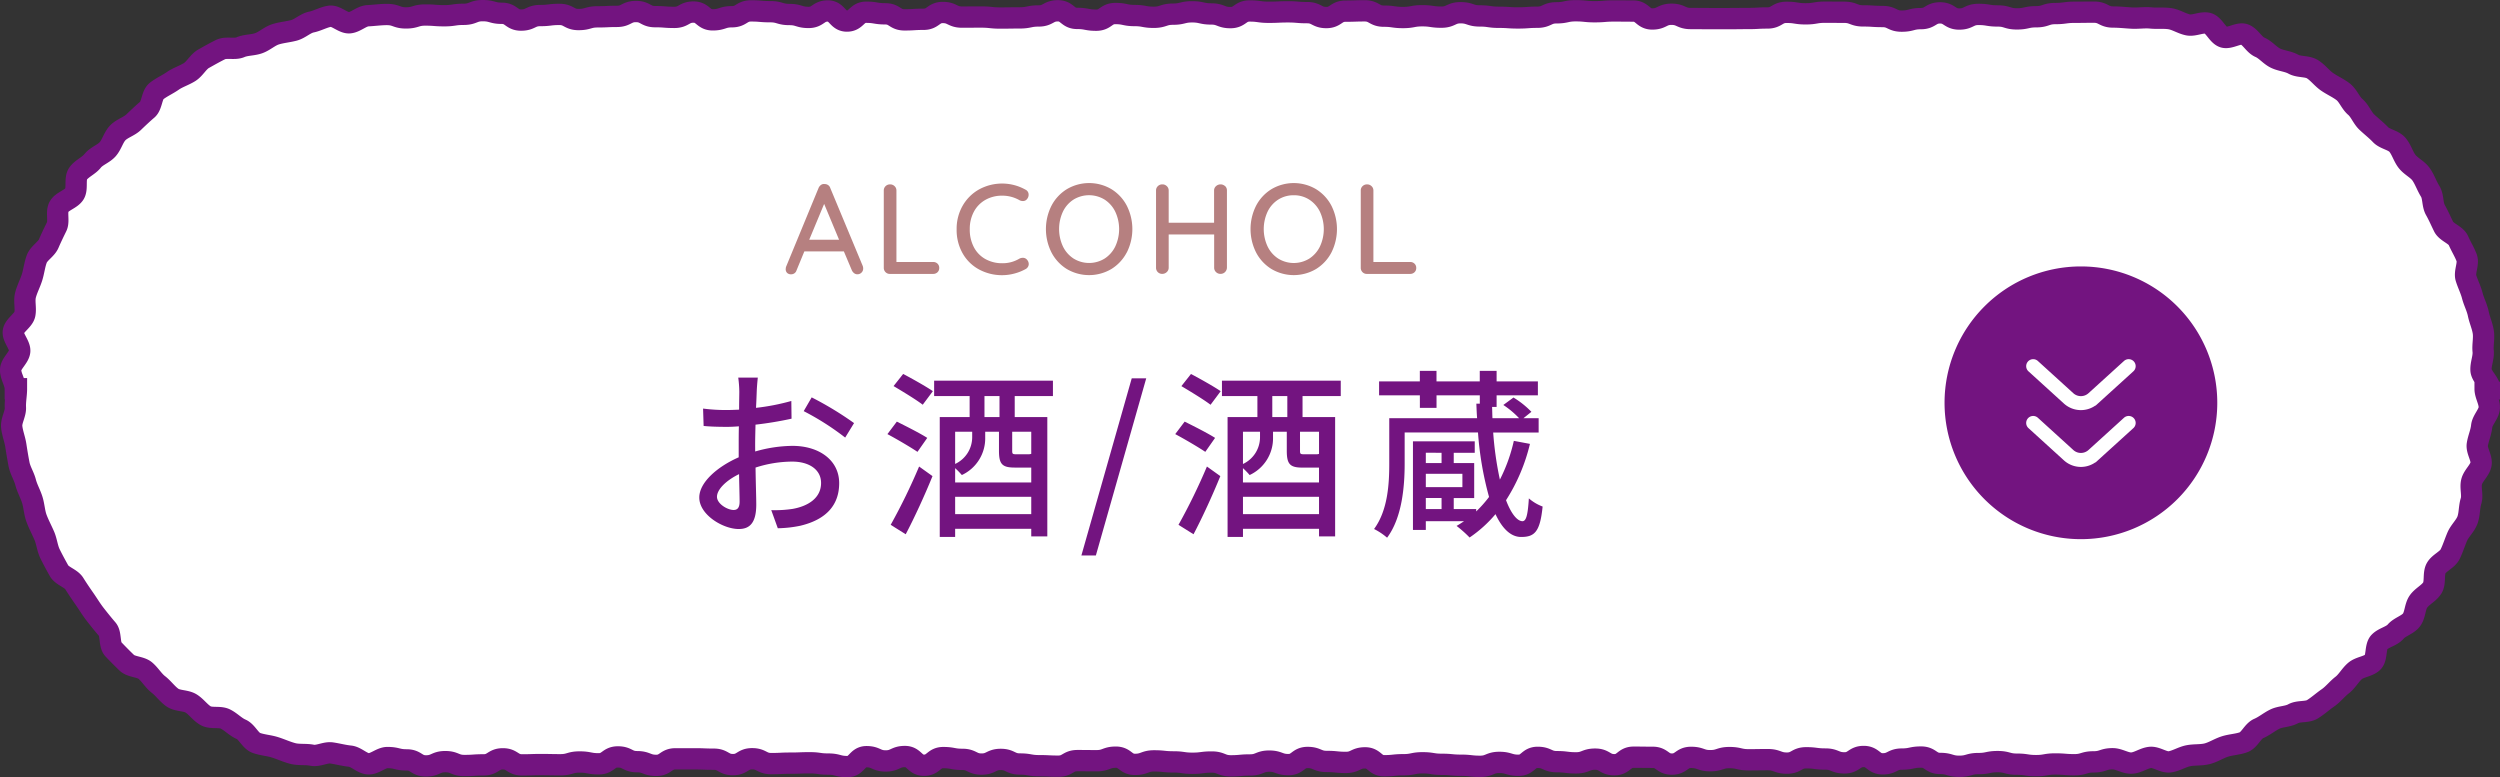 <svg xmlns="http://www.w3.org/2000/svg" width="234.666" height="72.955" viewBox="0 0 234.666 72.955"><rect x="0" y="0" width="234.666" height="72.955" fill="#333333" stroke="none"/><g id="b54725b8-f224-4d26-a5af-884569bc34da" data-name="レイヤー 2"><g id="a1f7cb8d-eea4-4a1c-ad5f-7485278af26b" data-name="レイヤー 1"><path d="M233.267,36.485c0,.595.422,1.206.393,1.793s-.655,1.145-.714,1.73-.321,1.14-.409,1.722.461,1.283.343,1.86-.727,1.05-.875,1.62.115,1.266-.061,1.828-.128,1.228-.333,1.781-.722,1.006-.955,1.548-.412,1.127-.672,1.656-1.026.8-1.313,1.315-.046,1.348-.359,1.849-.961.792-1.3,1.277-.3,1.264-.658,1.731-1.1.645-1.484,1.093-1.127.559-1.535.987-.19,1.48-.618,1.888-1.212.435-1.661.82-.743.963-1.211,1.325-.848.865-1.333,1.2-.944.752-1.446,1.065-1.3.136-1.819.424-1.189.245-1.72.507-.98.65-1.524.884-.845,1.075-1.4,1.281-1.187.221-1.753.4-1.09.532-1.664.681-1.21.072-1.791.191-1.128.481-1.715.57-1.255-.476-1.845-.417-1.145.5-1.739.533-1.189-.407-1.783-.407c-.9,0-.9.293-1.8.293s-.9.269-1.8.269-.9-.072-1.8-.072-.9.156-1.8.156-.9-.136-1.8-.136-.9-.241-1.8-.241-.9.184-1.8.184-.9.254-1.8.254-.9-.266-1.795-.266-.9-.6-1.795-.6-.9.189-1.8.189-.9.448-1.794.448-.9-.69-1.795-.69-.9.6-1.8.6-.9-.362-1.8-.362-.9-.116-1.8-.116-.9.5-1.8.5-.9-.326-1.8-.326-.9.014-1.8.014-.9-.207-1.8-.207-.9.291-1.8.291-.9-.311-1.8-.311-.9.631-1.8.631-.9-.636-1.8-.636-.9-.011-1.8-.011-.9.706-1.8.706-.9-.524-1.8-.524-.9.349-1.8.349-.9-.111-1.8-.111-.9-.405-1.8-.405-.9.744-1.8.744-.9-.271-1.8-.271-.9.367-1.8.367-.9-.1-1.8-.1-.9-.086-1.8-.086-.9-.144-1.8-.144-.9.182-1.8.182-.9.095-1.8.095-.9-.74-1.8-.74-.9.427-1.8.427-.9-.09-1.8-.09-.9-.374-1.8-.374-.9.671-1.8.671-.9-.329-1.8-.329-.9.361-1.8.361-.9.082-1.8.082-.9-.358-1.8-.358-.9.116-1.8.116-.9-.128-1.8-.128-.9-.095-1.8-.095-.9.328-1.8.328-.9-.677-1.8-.677-.9.333-1.8.333-.9-.009-1.8-.009-.9.522-1.8.522-.9-.044-1.8-.044-.9-.159-1.8-.159-.9-.432-1.8-.432-.9.439-1.8.439-.9-.443-1.8-.443-.9-.166-1.8-.166-.9.718-1.8.718-.9-.818-1.8-.818-.9.414-1.8.414-.9-.4-1.8-.4-.9.93-1.8.93-.9-.237-1.8-.237S76.9,71.6,76,71.6s-.9.034-1.8.034-.9.043-1.8.043-.9-.456-1.8-.456-.9.551-1.8.551-.9-.509-1.8-.509-.9-.034-1.8-.034-.9,0-1.8,0-.9.614-1.8.614-.9-.346-1.8-.346-.9-.448-1.8-.448-.9.648-1.8.648-.9-.172-1.8-.172-.9.261-1.8.261-.9-.018-1.8-.018-.9.029-1.8.029-.9-.569-1.8-.569-.9.567-1.8.567-.9.061-1.807.061-.9-.363-1.8-.363-.9.4-1.808.4-.906-.564-1.812-.564-.906-.219-1.811-.219c-.595,0-1.2.617-1.786.588s-1.137-.663-1.723-.722-1.148-.217-1.73-.3-1.255.333-1.832.215-1.225-.014-1.8-.161-1.131-.41-1.694-.586-1.2-.21-1.752-.415-.866-1.037-1.408-1.27-.957-.709-1.487-.97-1.316-.017-1.832-.3-.876-.84-1.376-1.153-1.277-.219-1.761-.557-.844-.866-1.311-1.228-.779-.916-1.227-1.3-1.311-.327-1.739-.734-.859-.848-1.266-1.276-.186-1.431-.571-1.879S9.3,58.14,8.936,57.673s-.656-.959-.994-1.444-.658-.955-.972-1.457-1.146-.689-1.434-1.206-.575-1.044-.836-1.575-.31-1.163-.544-1.707-.518-1.066-.724-1.621-.225-1.169-.4-1.735-.482-1.087-.63-1.661-.5-1.1-.614-1.685-.211-1.173-.3-1.76S1.16,40.658,1.1,40.068s.375-1.219.345-1.813.1-1.175.1-1.77H1.435c0-.594-.463-1.2-.434-1.791s.789-1.129.848-1.714-.683-1.284-.595-1.866S2.212,30.077,2.33,29.5s-.084-1.228.063-1.8.438-1.105.614-1.668.237-1.169.442-1.722.892-.906,1.125-1.448.482-1.055.743-1.585-.063-1.36.224-1.876,1.133-.7,1.446-1.2,0-1.412.341-1.9,1-.737,1.367-1.2,1.04-.66,1.425-1.108.528-1.1.936-1.523,1.06-.589,1.488-1,.838-.8,1.287-1.184.4-1.376.864-1.739,1.033-.612,1.518-.95,1.08-.517,1.582-.831.811-.971,1.328-1.259,1.048-.592,1.58-.853,1.315.013,1.859-.22,1.184-.181,1.74-.387,1.009-.653,1.574-.83S27.028,3,27.6,2.847s1.055-.66,1.636-.779,1.131-.453,1.718-.542,1.27.671,1.861.611,1.125-.63,1.719-.66,1.182-.115,1.777-.115c.9,0,.9.319,1.8.319s.9-.271,1.8-.271.9.068,1.8.068.9-.133,1.8-.133.9-.345,1.8-.345.9.249,1.8.249.9.637,1.8.637.9-.425,1.795-.425.9-.108,1.8-.108.9.482,1.8.482.9-.254,1.8-.254.9-.042,1.794-.042.9-.457,1.8-.457.9.483,1.8.483.9.068,1.8.068.9-.5,1.8-.5.9.731,1.8.731.9-.291,1.8-.291.9-.549,1.8-.549.9.075,1.8.075.9.264,1.8.264.9.274,1.8.274.9-.606,1.8-.606.9.946,1.8.946.9-.827,1.8-.827.9.148,1.8.148.9.568,1.8.568.9-.055,1.8-.055.9-.638,1.8-.638.9.433,1.8.433.9-.007,1.8-.007.9.095,1.8.095.9-.014,1.8-.014.9-.182,1.8-.182.9-.484,1.8-.484.9.714,1.8.714.9.168,1.8.168.9-.625,1.8-.625.9.189,1.8.189.9.165,1.8.165.9-.294,1.8-.294.9-.22,1.8-.22.9.2,1.8.2.9.344,1.8.344.9-.624,1.8-.624.9.123,1.8.123.9-.041,1.8-.041.9.076,1.8.076.9.46,1.8.46.9-.6,1.8-.6.9-.03,1.8-.03.9.5,1.8.5.9.128,1.8.128.9-.166,1.8-.166.9.131,1.8.131.9-.415,1.8-.415.9.3,1.8.3.9.128,1.8.128.9.06,1.8.06.9-.065,1.8-.065.9-.415,1.8-.415.9-.193,1.8-.193.9.091,1.8.091.9-.073,1.8-.073.9.009,1.8.009.9.743,1.8.743.9-.442,1.8-.442.9.4,1.8.4.9.009,1.8.009.9,0,1.8,0,.9-.011,1.8-.011.9-.05,1.8-.05.9-.529,1.8-.529.9.14,1.8.14.9-.153,1.8-.153.9.007,1.8.007.9.34,1.8.34.9.059,1.805.059.9.432,1.8.432.9-.235,1.805-.235.9-.539,1.8-.539.9.578,1.8.578.9-.434,1.806-.434.9.145,1.8.145.9.275,1.805.275.9-.2,1.807-.2.9-.3,1.805-.3.9-.121,1.808-.121.906-.011,1.812-.011.906.458,1.812.458c.594,0,1.177.07,1.764.1s1.19-.071,1.775-.012,1.2-.02,1.782.069,1.121.462,1.7.58,1.292-.3,1.863-.149.912,1.12,1.475,1.3,1.409-.458,1.962-.253.9.97,1.439,1.2.936.763,1.466,1.023,1.169.285,1.685.572,1.287.156,1.788.468.879.837,1.363,1.175,1.052.582,1.519.944.688,1.031,1.137,1.417.653,1.018,1.082,1.425.886.756,1.293,1.184,1.2.5,1.584.952.54,1.085.9,1.553.99.741,1.328,1.227.528,1.075.842,1.577.2,1.24.491,1.757.516,1.039.777,1.57,1.154.763,1.388,1.307.568,1.062.774,1.618-.24,1.331-.063,1.9.447,1.087.595,1.661.439,1.1.558,1.685.379,1.135.469,1.722-.072,1.2-.013,1.789-.232,1.187-.2,1.781.833,1.184.833,1.779A2.321,2.321,0,0,1,233.267,36.485Z" style="fill:#fff"/><path d="M233.267,36.485c0,.595.422,1.206.393,1.793s-.655,1.145-.714,1.73-.321,1.14-.409,1.722.461,1.283.343,1.86-.727,1.05-.875,1.62.115,1.266-.061,1.828-.128,1.228-.333,1.781-.722,1.006-.955,1.548-.412,1.127-.672,1.656-1.026.8-1.313,1.315-.046,1.348-.359,1.849-.961.792-1.3,1.277-.3,1.264-.658,1.731-1.1.645-1.484,1.093-1.127.559-1.535.987-.19,1.48-.618,1.888-1.212.435-1.661.82-.743.963-1.211,1.325-.848.865-1.333,1.2-.944.752-1.446,1.065-1.3.136-1.819.424-1.189.245-1.72.507-.98.65-1.524.884-.845,1.075-1.4,1.281-1.187.221-1.753.4-1.09.532-1.664.681-1.21.072-1.791.191-1.128.481-1.715.57-1.255-.476-1.845-.417-1.145.5-1.739.533-1.189-.407-1.783-.407c-.9,0-.9.293-1.8.293s-.9.269-1.8.269-.9-.072-1.8-.072-.9.156-1.8.156-.9-.136-1.8-.136-.9-.241-1.8-.241-.9.184-1.8.184-.9.254-1.8.254-.9-.266-1.795-.266-.9-.6-1.795-.6-.9.189-1.8.189-.9.448-1.794.448-.9-.69-1.795-.69-.9.6-1.8.6-.9-.362-1.8-.362-.9-.116-1.8-.116-.9.5-1.8.5-.9-.326-1.8-.326-.9.014-1.8.014-.9-.207-1.8-.207-.9.291-1.8.291-.9-.311-1.8-.311-.9.631-1.8.631-.9-.636-1.8-.636-.9-.011-1.8-.011-.9.706-1.8.706-.9-.524-1.8-.524-.9.349-1.8.349-.9-.111-1.8-.111-.9-.405-1.8-.405-.9.744-1.8.744-.9-.271-1.8-.271-.9.367-1.8.367-.9-.1-1.8-.1-.9-.086-1.8-.086-.9-.144-1.8-.144-.9.182-1.8.182-.9.095-1.8.095-.9-.74-1.8-.74-.9.427-1.8.427-.9-.09-1.8-.09-.9-.374-1.8-.374-.9.671-1.8.671-.9-.329-1.8-.329-.9.361-1.8.361-.9.082-1.8.082-.9-.358-1.8-.358-.9.116-1.8.116-.9-.128-1.8-.128-.9-.095-1.8-.095-.9.328-1.8.328-.9-.677-1.8-.677-.9.333-1.8.333-.9-.009-1.8-.009-.9.522-1.8.522-.9-.044-1.8-.044-.9-.159-1.8-.159-.9-.432-1.8-.432-.9.439-1.8.439-.9-.443-1.8-.443-.9-.166-1.8-.166-.9.718-1.8.718-.9-.818-1.8-.818-.9.414-1.8.414-.9-.4-1.8-.4-.9.93-1.8.93-.9-.237-1.8-.237S76.9,71.6,76,71.6s-.9.034-1.8.034-.9.043-1.8.043-.9-.456-1.8-.456-.9.551-1.8.551-.9-.509-1.8-.509-.9-.034-1.8-.034-.9,0-1.8,0-.9.614-1.8.614-.9-.346-1.8-.346-.9-.448-1.8-.448-.9.648-1.8.648-.9-.172-1.8-.172-.9.261-1.8.261-.9-.018-1.8-.018-.9.029-1.8.029-.9-.569-1.8-.569-.9.567-1.8.567-.9.061-1.807.061-.9-.363-1.8-.363-.9.4-1.808.4-.906-.564-1.812-.564-.906-.219-1.811-.219c-.595,0-1.2.617-1.786.588s-1.137-.663-1.723-.722-1.148-.217-1.73-.3-1.255.333-1.832.215-1.225-.014-1.8-.161-1.131-.41-1.694-.586-1.2-.21-1.752-.415-.866-1.037-1.408-1.27-.957-.709-1.487-.97-1.316-.017-1.832-.3-.876-.84-1.376-1.153-1.277-.219-1.761-.557-.844-.866-1.311-1.228-.779-.916-1.227-1.3-1.311-.327-1.739-.734-.859-.848-1.266-1.276-.186-1.431-.571-1.879S9.3,58.14,8.936,57.673s-.656-.959-.994-1.444-.658-.955-.972-1.457-1.146-.689-1.434-1.206-.575-1.044-.836-1.575-.31-1.163-.544-1.707-.518-1.066-.724-1.621-.225-1.169-.4-1.735-.482-1.087-.63-1.661-.5-1.1-.614-1.685-.211-1.173-.3-1.76S1.16,40.658,1.1,40.068s.375-1.219.345-1.813.1-1.175.1-1.77H1.435c0-.594-.463-1.2-.434-1.791s.789-1.129.848-1.714-.683-1.284-.595-1.866S2.212,30.077,2.33,29.5s-.084-1.228.063-1.8.438-1.105.614-1.668.237-1.169.442-1.722.892-.906,1.125-1.448.482-1.055.743-1.585-.063-1.36.224-1.876,1.133-.7,1.446-1.2,0-1.412.341-1.9,1-.737,1.367-1.2,1.04-.66,1.425-1.108.528-1.1.936-1.523,1.06-.589,1.488-1,.838-.8,1.287-1.184.4-1.376.864-1.739,1.033-.612,1.518-.95,1.08-.517,1.582-.831.811-.971,1.328-1.259,1.048-.592,1.58-.853,1.315.013,1.859-.22,1.184-.181,1.74-.387,1.009-.653,1.574-.83S27.028,3,27.6,2.847s1.055-.66,1.636-.779,1.131-.453,1.718-.542,1.27.671,1.861.611,1.125-.63,1.719-.66,1.182-.115,1.777-.115c.9,0,.9.319,1.8.319s.9-.271,1.8-.271.9.068,1.8.068.9-.133,1.8-.133.9-.345,1.8-.345.9.249,1.8.249.9.637,1.8.637.9-.425,1.795-.425.9-.108,1.8-.108.9.482,1.8.482.9-.254,1.8-.254.9-.042,1.794-.042.9-.457,1.8-.457.9.483,1.8.483.9.068,1.8.068.9-.5,1.8-.5.9.731,1.8.731.9-.291,1.8-.291.9-.549,1.8-.549.9.075,1.8.075.9.264,1.8.264.9.274,1.8.274.9-.606,1.8-.606.9.946,1.8.946.9-.827,1.8-.827.9.148,1.8.148.9.568,1.8.568.9-.055,1.8-.055.9-.638,1.8-.638.9.433,1.8.433.9-.007,1.8-.007.9.095,1.8.095.9-.014,1.8-.014.9-.182,1.8-.182.9-.484,1.8-.484.9.714,1.8.714.9.168,1.8.168.9-.625,1.8-.625.9.189,1.8.189.9.165,1.8.165.9-.294,1.8-.294.9-.22,1.8-.22.9.2,1.8.2.9.344,1.8.344.9-.624,1.8-.624.9.123,1.8.123.9-.041,1.8-.041.9.076,1.8.076.9.46,1.8.46.9-.6,1.8-.6.9-.03,1.8-.03.9.5,1.8.5.9.128,1.8.128.9-.166,1.8-.166.9.131,1.8.131.9-.415,1.8-.415.9.3,1.8.3.9.128,1.8.128.9.06,1.8.06.9-.065,1.8-.065.9-.415,1.8-.415.9-.193,1.8-.193.9.091,1.8.091.9-.073,1.8-.073.9.009,1.8.009.9.743,1.8.743.9-.442,1.8-.442.9.4,1.8.4.9.009,1.8.009.9,0,1.8,0,.9-.011,1.8-.011.9-.05,1.8-.05.9-.529,1.8-.529.9.14,1.8.14.9-.153,1.8-.153.9.007,1.8.007.9.34,1.8.34.9.059,1.805.059.9.432,1.8.432.9-.235,1.805-.235.9-.539,1.8-.539.9.578,1.8.578.9-.434,1.806-.434.9.145,1.8.145.9.275,1.805.275.9-.2,1.807-.2.9-.3,1.805-.3.9-.121,1.808-.121.906-.011,1.812-.011.906.458,1.812.458c.594,0,1.177.07,1.764.1s1.19-.071,1.775-.012,1.2-.02,1.782.069,1.121.462,1.7.58,1.292-.3,1.863-.149.912,1.12,1.475,1.3,1.409-.458,1.962-.253.9.97,1.439,1.2.936.763,1.466,1.023,1.169.285,1.685.572,1.287.156,1.788.468.879.837,1.363,1.175,1.052.582,1.519.944.688,1.031,1.137,1.417.653,1.018,1.082,1.425.886.756,1.293,1.184,1.2.5,1.584.952.54,1.085.9,1.553.99.741,1.328,1.227.528,1.075.842,1.577.2,1.24.491,1.757.516,1.039.777,1.57,1.154.763,1.388,1.307.568,1.062.774,1.618-.24,1.331-.063,1.9.447,1.087.595,1.661.439,1.1.558,1.685.379,1.135.469,1.722-.072,1.2-.013,1.789-.232,1.187-.2,1.781.833,1.184.833,1.779A2.321,2.321,0,0,1,233.267,36.485Z" style="fill:none;stroke:#731480;stroke-miterlimit:10;stroke-width:2px"/><path d="M70.886,42.38a12.944,12.944,0,0,1,3.5-.528c2.5,0,4.385,1.343,4.385,3.5,0,2.006-1.156,3.4-3.637,3.995a11.274,11.274,0,0,1-2.125.238l-.613-1.7a11.173,11.173,0,0,0,2.024-.12c1.411-.254,2.651-1,2.651-2.43,0-1.292-1.173-2.006-2.7-2.006a11.314,11.314,0,0,0-3.451.56c.018,1.394.068,2.805.068,3.468,0,1.785-.663,2.3-1.649,2.3-1.462,0-3.7-1.326-3.7-2.958,0-1.428,1.717-2.906,3.7-3.773V41.87c0-.595,0-1.225.017-1.853-.408.034-.782.051-1.1.051-.747,0-1.547-.017-2.209-.085l-.052-1.632a16.725,16.725,0,0,0,2.228.136c.356,0,.747-.017,1.155-.034,0-.765.018-1.377.018-1.683a10.779,10.779,0,0,0-.1-1.326h1.836c-.034.323-.085.884-.1,1.292s-.034.952-.068,1.547a20.585,20.585,0,0,0,3.315-.645L74.3,39.3a33.4,33.4,0,0,1-3.383.561c-.017.68-.034,1.343-.034,1.938Zm-1.462,4.708c0-.527-.033-1.495-.051-2.583C68.149,45.1,67.3,45.949,67.3,46.63c0,.662.985,1.24,1.563,1.24C69.221,47.87,69.424,47.649,69.424,47.088ZM76.189,37.3a31.128,31.128,0,0,1,3.978,2.414l-.833,1.36a24.876,24.876,0,0,0-3.893-2.482Z" style="fill:#731480"/><path d="M86.12,42.414c-.629-.425-1.9-1.173-2.821-1.666l.884-1.173c.883.442,2.192,1.1,2.855,1.529Zm-2.515,6.85a55.682,55.682,0,0,0,2.668-5.473l1.258.9c-.731,1.8-1.682,3.876-2.515,5.457ZM84.777,35.1c.868.459,2.142,1.173,2.788,1.616l-.952,1.274c-.594-.459-1.852-1.224-2.737-1.751Zm10.471,2.075V39.15h3.06v11.2H96.8v-.713H89.656V50.4H88.211V39.15h2.805V37.179H87.684V35.733H98.835v1.446Zm-.017,6.713c-1.172,0-1.461-.339-1.461-1.581V40.527H92.478v.527a3.8,3.8,0,0,1-2.193,3.536,7.451,7.451,0,0,0-.629-.647v1.343H96.8V43.892H95.231Zm-5.575-3.365v3.026a2.768,2.768,0,0,0,1.6-2.516v-.51ZM96.8,48.261V46.63H89.656v1.631ZM93.82,37.179H92.409V39.15H93.82ZM96.8,40.527H95.011V42.3c0,.3.033.34.373.34h1.122A.807.807,0,0,0,96.8,42.6Z" style="fill:#731480"/><path d="M106.232,35.513h1.36l-4.726,16.624h-1.359Z" style="fill:#731480"/><path d="M113.137,42.414c-.629-.425-1.9-1.173-2.822-1.666l.884-1.173c.884.442,2.193,1.1,2.856,1.529Zm-2.516,6.85a55.444,55.444,0,0,0,2.669-5.473l1.258.9c-.732,1.8-1.683,3.876-2.516,5.457Zm1.173-14.16c.867.459,2.142,1.173,2.788,1.616l-.952,1.274c-.595-.459-1.853-1.224-2.737-1.751Zm10.471,2.075V39.15h3.059v11.2h-1.512v-.713h-7.139V50.4h-1.445V39.15h2.8V37.179H114.7V35.733h11.152v1.446Zm-.017,6.713c-1.173,0-1.462-.339-1.462-1.581V40.527h-1.292v.527A3.8,3.8,0,0,1,117.3,44.59a7.6,7.6,0,0,0-.629-.647v1.343h7.139V43.892h-1.564Zm-5.575-3.365v3.026a2.77,2.77,0,0,0,1.6-2.516v-.51Zm7.139,7.734V46.63h-7.139v1.631Zm-2.975-11.082h-1.411V39.15h1.411Zm2.975,3.348h-1.785V42.3c0,.3.034.34.373.34h1.122a.814.814,0,0,0,.29-.035Z" style="fill:#731480"/><path d="M143.61,41.666a17.148,17.148,0,0,1-2.244,5.286c.493,1.309,1.072,1.972,1.547,1.972.323-.017.493-.476.595-2.142a4.225,4.225,0,0,0,1.292.765c-.238,2.414-.782,2.856-2.023,2.856-.935,0-1.751-.748-2.4-2.142a11.862,11.862,0,0,1-2.431,2.193,11.1,11.1,0,0,0-1.223-1.088c.238-.136.475-.289.7-.442h-3.587v.816h-1.207V41.428h5.8V42.5h-1.972v.969h1.92v3.28h-1.92v1.037h2.108v.221a11.42,11.42,0,0,0,1.207-1.36,30.741,30.741,0,0,1-1.038-6.051h-6.884v2.941c0,2.124-.238,5.048-1.649,6.935a5.9,5.9,0,0,0-1.223-.816c1.292-1.751,1.427-4.232,1.427-6.137V39.252h8.245c-.035-.442-.051-.9-.069-1.36h.323V37.11h-4.062v1.173h-1.564V37.11H129.45V35.8h3.825v-.987h1.564V35.8H138.9v-.987h1.581V35.8h3.875V37.11h-3.875V38.2h-.424c.016.358.016.714.034,1.054h2.5a8.346,8.346,0,0,0-1.479-1.24l.953-.7a8.348,8.348,0,0,1,1.682,1.343l-.748.6h1.428V40.6h-4.267a31.393,31.393,0,0,0,.629,4.42,15.276,15.276,0,0,0,1.309-3.638Zm-9.774.833v.969h1.478V42.5Zm3.434,1.972h-3.434v1.257h3.434Zm-3.434,3.314h1.478V46.748h-1.478Z" style="fill:#731480"/><path d="M81.024,25.191a.525.525,0,0,1-.161.4.531.531,0,0,1-.378.156.5.5,0,0,1-.306-.1.712.712,0,0,1-.222-.282L79.212,23.6H75.5l-.732,1.776a.519.519,0,0,1-.5.372.52.52,0,0,1-.384-.132.483.483,0,0,1-.133-.36,1.362,1.362,0,0,1,.025-.192l3.059-7.417a.686.686,0,0,1,.235-.293.481.481,0,0,1,.342-.078.571.571,0,0,1,.324.1.519.519,0,0,1,.2.275l3.049,7.321A.716.716,0,0,1,81.024,25.191ZM75.96,22.5h2.8l-1.4-3.361Z" style="fill:#b68080"/><path d="M88,24.747a.541.541,0,0,1,.162.408.526.526,0,0,1-.162.4.572.572,0,0,1-.414.156H83.533a.55.55,0,0,1-.414-.168.566.566,0,0,1-.162-.408V17.883a.555.555,0,0,1,.168-.408.585.585,0,0,1,.432-.168.576.576,0,0,1,.414.168.546.546,0,0,1,.174.408v6.708h3.444A.572.572,0,0,1,88,24.747Z" style="fill:#b68080"/><path d="M96.553,18.279a.62.62,0,0,1-.144.4.468.468,0,0,1-.4.192.675.675,0,0,1-.324-.084,3.217,3.217,0,0,0-1.608-.42,3.137,3.137,0,0,0-1.59.4,2.76,2.76,0,0,0-1.074,1.11,3.4,3.4,0,0,0-.384,1.638,3.509,3.509,0,0,0,.4,1.716,2.7,2.7,0,0,0,1.092,1.1,3.215,3.215,0,0,0,1.56.378,3.065,3.065,0,0,0,1.608-.432A.688.688,0,0,1,96,24.2a.5.5,0,0,1,.42.2.6.6,0,0,1,.144.384.5.5,0,0,1-.078.27.555.555,0,0,1-.21.2,4.5,4.5,0,0,1-1.05.42,4.414,4.414,0,0,1-1.146.156,4.508,4.508,0,0,1-2.142-.517,3.891,3.891,0,0,1-1.56-1.5,4.435,4.435,0,0,1-.582-2.3,4.34,4.34,0,0,1,.558-2.19,4.046,4.046,0,0,1,1.536-1.536,4.5,4.5,0,0,1,4.374.018A.512.512,0,0,1,96.553,18.279Z" style="fill:#b68080"/><path d="M105.763,23.7a3.981,3.981,0,0,1-1.446,1.554,4.109,4.109,0,0,1-4.176,0A3.974,3.974,0,0,1,98.7,23.7a4.882,4.882,0,0,1,0-4.393,3.978,3.978,0,0,1,1.446-1.553,4.109,4.109,0,0,1,4.176,0,3.985,3.985,0,0,1,1.446,1.553,4.882,4.882,0,0,1,0,4.393Zm-1.074-3.822a2.808,2.808,0,0,0-1-1.14,2.792,2.792,0,0,0-2.916-.006,2.766,2.766,0,0,0-1,1.134,3.879,3.879,0,0,0,0,3.264,2.808,2.808,0,0,0,1,1.14,2.774,2.774,0,0,0,2.916,0,2.808,2.808,0,0,0,1-1.14,3.852,3.852,0,0,0,0-3.252Z" style="fill:#b68080"/><path d="M115,17.469a.55.55,0,0,1,.168.414v7.236a.609.609,0,0,1-.18.42.582.582,0,0,1-.431.168.574.574,0,0,1-.414-.168.556.556,0,0,1-.174-.42V22.011H109.7v3.108a.547.547,0,0,1-.18.42.594.594,0,0,1-.419.168.563.563,0,0,1-.426-.168.577.577,0,0,1-.162-.42V17.883a.552.552,0,0,1,.168-.408.581.581,0,0,1,.431-.168.574.574,0,0,1,.414.168.542.542,0,0,1,.174.408v3.024h4.261V17.883a.534.534,0,0,1,.18-.408.631.631,0,0,1,.851-.006Z" style="fill:#b68080"/><path d="M124.975,23.7a3.983,3.983,0,0,1-1.447,1.554,4.108,4.108,0,0,1-4.175,0,3.976,3.976,0,0,1-1.447-1.554,4.882,4.882,0,0,1,0-4.393,3.98,3.98,0,0,1,1.447-1.553,4.108,4.108,0,0,1,4.175,0,3.988,3.988,0,0,1,1.447,1.553,4.891,4.891,0,0,1,0,4.393ZM123.9,19.881a2.808,2.808,0,0,0-1-1.14,2.631,2.631,0,0,0-1.458-.414,2.662,2.662,0,0,0-1.458.408,2.757,2.757,0,0,0-1,1.134,3.869,3.869,0,0,0,0,3.264,2.8,2.8,0,0,0,1,1.14,2.774,2.774,0,0,0,2.916,0,2.808,2.808,0,0,0,1-1.14,3.852,3.852,0,0,0,0-3.252Z" style="fill:#b68080"/><path d="M132.774,24.747a.538.538,0,0,1,.163.408.523.523,0,0,1-.163.4.572.572,0,0,1-.414.156h-4.055a.549.549,0,0,1-.414-.168.562.562,0,0,1-.162-.408V17.883a.552.552,0,0,1,.168-.408.582.582,0,0,1,.431-.168.576.576,0,0,1,.414.168.546.546,0,0,1,.174.408v6.708h3.444A.572.572,0,0,1,132.774,24.747Z" style="fill:#b68080"/><path d="M195.328,49.8a12,12,0,1,1,12-12A12.009,12.009,0,0,1,195.328,49.8Z" style="fill:#731480"/><path d="M195.328,26.618a11.191,11.191,0,1,1-11.19,11.191,11.2,11.2,0,0,1,11.19-11.191m0-1.609a12.8,12.8,0,1,0,12.8,12.8,12.8,12.8,0,0,0-12.8-12.8Z" style="fill:#731480"/><path d="M199.811,34.369l-3.357,3.049a1.716,1.716,0,0,1-2.254,0l-3.354-3.048" style="fill:none;stroke:#fff;stroke-linecap:round;stroke-miterlimit:10;stroke-width:1.312px"/><path d="M199.811,39.7l-3.358,3.05a1.713,1.713,0,0,1-2.253,0L190.846,39.7" style="fill:none;stroke:#fff;stroke-linecap:round;stroke-miterlimit:10;stroke-width:1.312px"/></g></g></svg>